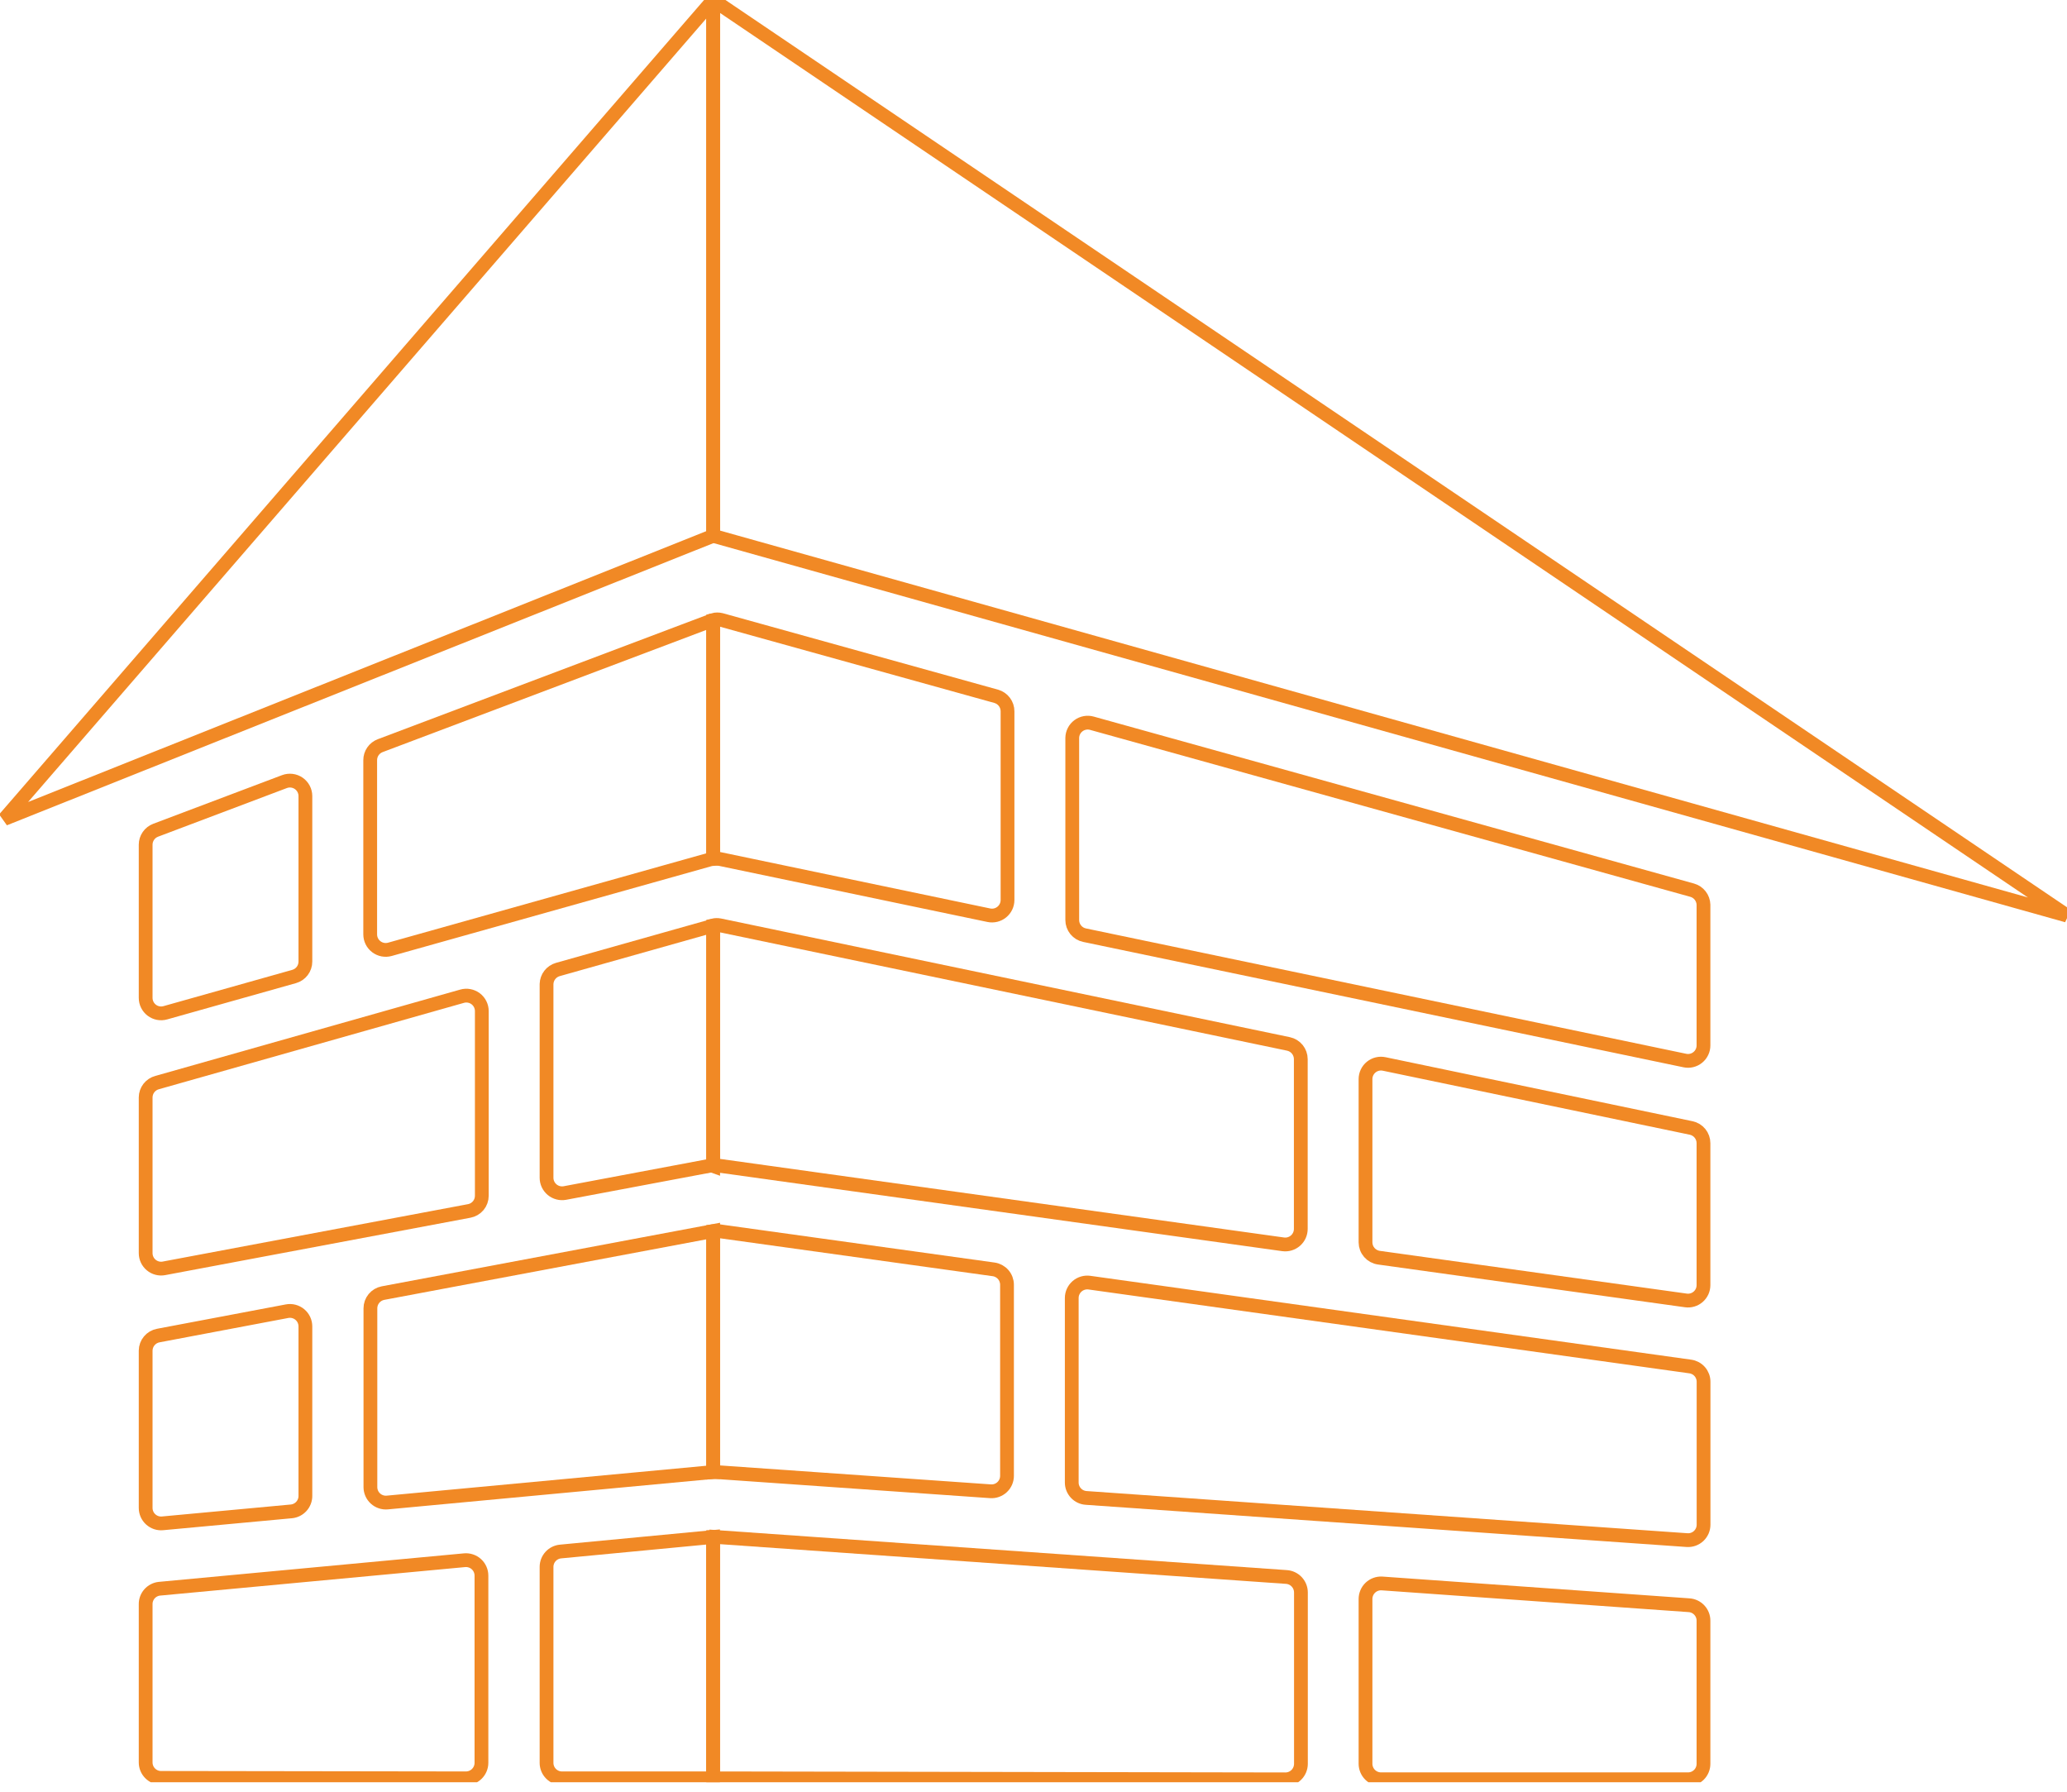 <svg width="150" height="130" viewBox="0 0 150 130" fill="none" xmlns="http://www.w3.org/2000/svg">
<g clip-path="url(#clip0_3_99)">
<path d="M10.57 116.389V127.875C10.57 128.173 10.688 128.458 10.899 128.668C11.109 128.879 11.394 128.997 11.692 128.997L33.811 129.029C34.11 129.029 34.397 128.91 34.608 128.698C34.819 128.487 34.938 128.2 34.938 127.902V114.319C34.938 114.163 34.905 114.009 34.842 113.866C34.779 113.723 34.687 113.595 34.571 113.49C34.456 113.385 34.32 113.305 34.171 113.256C34.023 113.206 33.867 113.188 33.711 113.203L11.56 115.273C11.287 115.304 11.034 115.435 10.851 115.641C10.668 115.847 10.568 116.114 10.57 116.389Z" stroke="#F18925"/>
<path d="M10.57 97.993V109.411C10.57 109.567 10.603 109.722 10.666 109.864C10.729 110.007 10.821 110.135 10.937 110.24C11.053 110.345 11.189 110.425 11.337 110.475C11.485 110.524 11.642 110.542 11.797 110.527L21.145 109.659C21.423 109.632 21.681 109.503 21.869 109.297C22.057 109.09 22.162 108.821 22.162 108.542V96.234C22.161 96.07 22.125 95.907 22.055 95.758C21.985 95.61 21.883 95.478 21.756 95.373C21.629 95.268 21.481 95.192 21.322 95.151C21.163 95.109 20.996 95.103 20.834 95.134L11.481 96.903C11.227 96.952 10.997 97.087 10.831 97.286C10.665 97.484 10.573 97.734 10.57 97.993Z" stroke="#F18925"/>
<path d="M10.57 61.286V72.403C10.57 72.577 10.61 72.748 10.688 72.903C10.765 73.058 10.877 73.194 11.015 73.298C11.153 73.403 11.314 73.474 11.485 73.506C11.655 73.538 11.831 73.53 11.997 73.483L21.345 70.85C21.58 70.783 21.787 70.642 21.935 70.447C22.082 70.252 22.162 70.014 22.162 69.77V57.763C22.162 57.581 22.119 57.402 22.035 57.241C21.951 57.08 21.829 56.941 21.68 56.838C21.53 56.734 21.358 56.669 21.178 56.646C20.998 56.624 20.815 56.645 20.645 56.709L11.297 60.238C11.084 60.318 10.9 60.461 10.77 60.649C10.64 60.836 10.57 61.058 10.57 61.286Z" stroke="#F18925"/>
<path d="M10.57 79.624V90.92C10.57 91.085 10.606 91.248 10.675 91.398C10.745 91.547 10.847 91.68 10.974 91.785C11.101 91.891 11.249 91.967 11.409 92.009C11.568 92.051 11.735 92.057 11.897 92.026L34.048 87.861C34.306 87.814 34.538 87.678 34.706 87.477C34.873 87.275 34.965 87.022 34.964 86.76V73.362C34.965 73.188 34.925 73.016 34.847 72.861C34.77 72.705 34.657 72.569 34.518 72.464C34.379 72.36 34.218 72.289 34.046 72.257C33.875 72.225 33.699 72.234 33.532 72.282L11.413 78.544C11.173 78.606 10.96 78.745 10.807 78.941C10.655 79.136 10.572 79.376 10.57 79.624Z" stroke="#F18925"/>
<path d="M51.749 106.804L28.108 109.016C27.952 109.031 27.795 109.013 27.647 108.963C27.499 108.914 27.363 108.834 27.247 108.729C27.132 108.624 27.039 108.496 26.976 108.353C26.913 108.21 26.88 108.056 26.88 107.899V94.928C26.879 94.666 26.97 94.413 27.136 94.211C27.303 94.009 27.535 93.871 27.791 93.822L51.754 89.319V106.804H51.749Z" stroke="#F18925"/>
<path d="M51.701 129.029H40.784C40.486 129.029 40.201 128.91 39.991 128.7C39.78 128.49 39.662 128.204 39.662 127.907V113.687C39.662 113.407 39.767 113.137 39.956 112.931C40.145 112.724 40.405 112.596 40.684 112.571L51.743 111.518V129.029H51.701Z" stroke="#F18925"/>
<path d="M51.633 84.558L40.995 86.56C40.832 86.59 40.665 86.584 40.505 86.542C40.345 86.501 40.196 86.424 40.069 86.319C39.942 86.213 39.84 86.081 39.769 85.932C39.699 85.782 39.662 85.619 39.662 85.454V71.398C39.669 71.158 39.751 70.927 39.898 70.737C40.045 70.548 40.248 70.41 40.478 70.344L51.685 67.184H51.754V84.601L51.633 84.558Z" stroke="#F18925"/>
<path d="M28.292 68.88C28.125 68.926 27.949 68.933 27.779 68.901C27.608 68.868 27.448 68.796 27.31 68.691C27.172 68.586 27.059 68.451 26.982 68.295C26.905 68.14 26.865 67.969 26.865 67.795V55.156C26.864 54.927 26.933 54.704 27.063 54.515C27.193 54.327 27.377 54.183 27.591 54.102L51.633 45.028C51.675 45.028 51.717 45.028 51.754 45.028V62.323C51.674 62.328 51.595 62.34 51.517 62.36L28.292 68.88Z" stroke="#F18925"/>
<path d="M99.094 78.291V90.141C99.095 90.412 99.194 90.673 99.372 90.877C99.55 91.081 99.795 91.214 100.063 91.252L122.346 94.354C122.504 94.376 122.666 94.364 122.819 94.318C122.973 94.272 123.115 94.194 123.236 94.088C123.356 93.983 123.453 93.853 123.52 93.707C123.586 93.561 123.62 93.403 123.62 93.243V82.942C123.62 82.683 123.53 82.433 123.368 82.233C123.205 82.032 122.978 81.894 122.725 81.841L100.448 77.196C100.285 77.162 100.116 77.164 99.954 77.203C99.791 77.242 99.64 77.317 99.51 77.422C99.381 77.526 99.276 77.659 99.204 77.809C99.132 77.96 99.095 78.125 99.094 78.291Z" stroke="#F18925"/>
<path d="M99.094 116.026V127.975C99.096 128.272 99.214 128.557 99.424 128.767C99.634 128.977 99.919 129.096 100.216 129.097H122.498C122.646 129.097 122.793 129.068 122.929 129.011C123.065 128.954 123.189 128.871 123.294 128.767C123.398 128.662 123.48 128.538 123.536 128.401C123.592 128.264 123.621 128.118 123.62 127.97V117.59C123.621 117.304 123.512 117.028 123.316 116.82C123.12 116.611 122.852 116.486 122.567 116.468L100.284 114.888C100.13 114.879 99.976 114.903 99.831 114.956C99.686 115.009 99.554 115.092 99.442 115.199C99.331 115.305 99.242 115.434 99.183 115.576C99.123 115.718 99.093 115.871 99.094 116.026Z" stroke="#F18925"/>
<path d="M77.776 94.18V107.568C77.776 107.853 77.886 108.127 78.081 108.334C78.277 108.542 78.544 108.667 78.829 108.684L122.425 111.744C122.578 111.755 122.732 111.734 122.877 111.683C123.022 111.632 123.155 111.551 123.268 111.447C123.38 111.342 123.47 111.215 123.532 111.074C123.593 110.933 123.625 110.781 123.625 110.628V100.258C123.627 99.987 123.529 99.724 123.35 99.519C123.172 99.315 122.925 99.183 122.656 99.147L79.061 93.064C78.901 93.041 78.738 93.053 78.583 93.099C78.428 93.145 78.285 93.223 78.163 93.329C78.042 93.435 77.944 93.566 77.877 93.713C77.81 93.859 77.775 94.019 77.776 94.18Z" stroke="#F18925"/>
<path d="M77.812 53.534V66.758C77.813 67.015 77.903 67.265 78.066 67.465C78.229 67.664 78.455 67.801 78.708 67.853L122.267 76.948C122.43 76.983 122.6 76.981 122.762 76.941C122.925 76.902 123.076 76.827 123.206 76.721C123.336 76.616 123.44 76.483 123.512 76.331C123.584 76.18 123.621 76.015 123.62 75.848V65.641C123.613 65.401 123.53 65.169 123.382 64.98C123.235 64.79 123.03 64.653 122.799 64.588L79.24 52.475C79.075 52.428 78.901 52.42 78.732 52.451C78.563 52.482 78.404 52.551 78.266 52.654C78.128 52.756 78.015 52.888 77.937 53.041C77.858 53.194 77.816 53.362 77.812 53.534Z" stroke="#F18925"/>
<path d="M72.109 92.1C72.377 92.138 72.622 92.271 72.8 92.475C72.978 92.679 73.077 92.941 73.078 93.211V107.078C73.078 107.232 73.047 107.385 72.986 107.526C72.924 107.668 72.835 107.795 72.722 107.9C72.609 108.006 72.476 108.087 72.331 108.138C72.185 108.19 72.031 108.211 71.877 108.2L51.933 106.804C51.873 106.799 51.813 106.799 51.754 106.804V89.319C51.869 89.301 51.986 89.301 52.102 89.319L72.109 92.1Z" stroke="#F18925"/>
<path d="M51.986 111.518L93.354 114.419C93.639 114.438 93.906 114.564 94.102 114.773C94.297 114.981 94.406 115.255 94.407 115.541V127.975C94.407 128.274 94.288 128.561 94.077 128.772C93.866 128.984 93.579 129.102 93.28 129.102L51.754 129.029V111.523H51.986V111.518Z" stroke="#F18925"/>
<path d="M52.223 67.132L93.501 75.742C93.754 75.796 93.981 75.934 94.144 76.134C94.307 76.335 94.396 76.585 94.397 76.843V89.167C94.397 89.328 94.362 89.487 94.296 89.633C94.229 89.779 94.132 89.91 94.01 90.016C93.889 90.121 93.747 90.2 93.593 90.246C93.438 90.292 93.276 90.305 93.117 90.283L51.991 84.553C51.912 84.545 51.833 84.545 51.754 84.553V67.142C51.908 67.107 52.067 67.104 52.223 67.132Z" stroke="#F18925"/>
<path d="M52.333 44.976L72.293 50.521C72.531 50.588 72.739 50.731 72.888 50.928C73.036 51.125 73.116 51.365 73.115 51.611V65.304C73.114 65.471 73.077 65.636 73.005 65.787C72.933 65.937 72.828 66.07 72.699 66.175C72.569 66.281 72.418 66.356 72.256 66.396C72.094 66.435 71.925 66.439 71.761 66.405L52.054 62.287C51.955 62.273 51.854 62.273 51.754 62.287V44.981C51.943 44.929 52.143 44.927 52.333 44.976Z" stroke="#F18925"/>
<path d="M150 66.431L51.754 38.877V0L150 66.431Z" stroke="#F18925"/>
<path d="M0.316 59.416L51.754 38.877V0L0.316 59.416Z" stroke="#F18925"/>
</g>
<defs>
<clipPath id="clip0_3_99">
<rect width="150" height="129.31" fill="white"/>
</clipPath>
</defs>
</svg>
